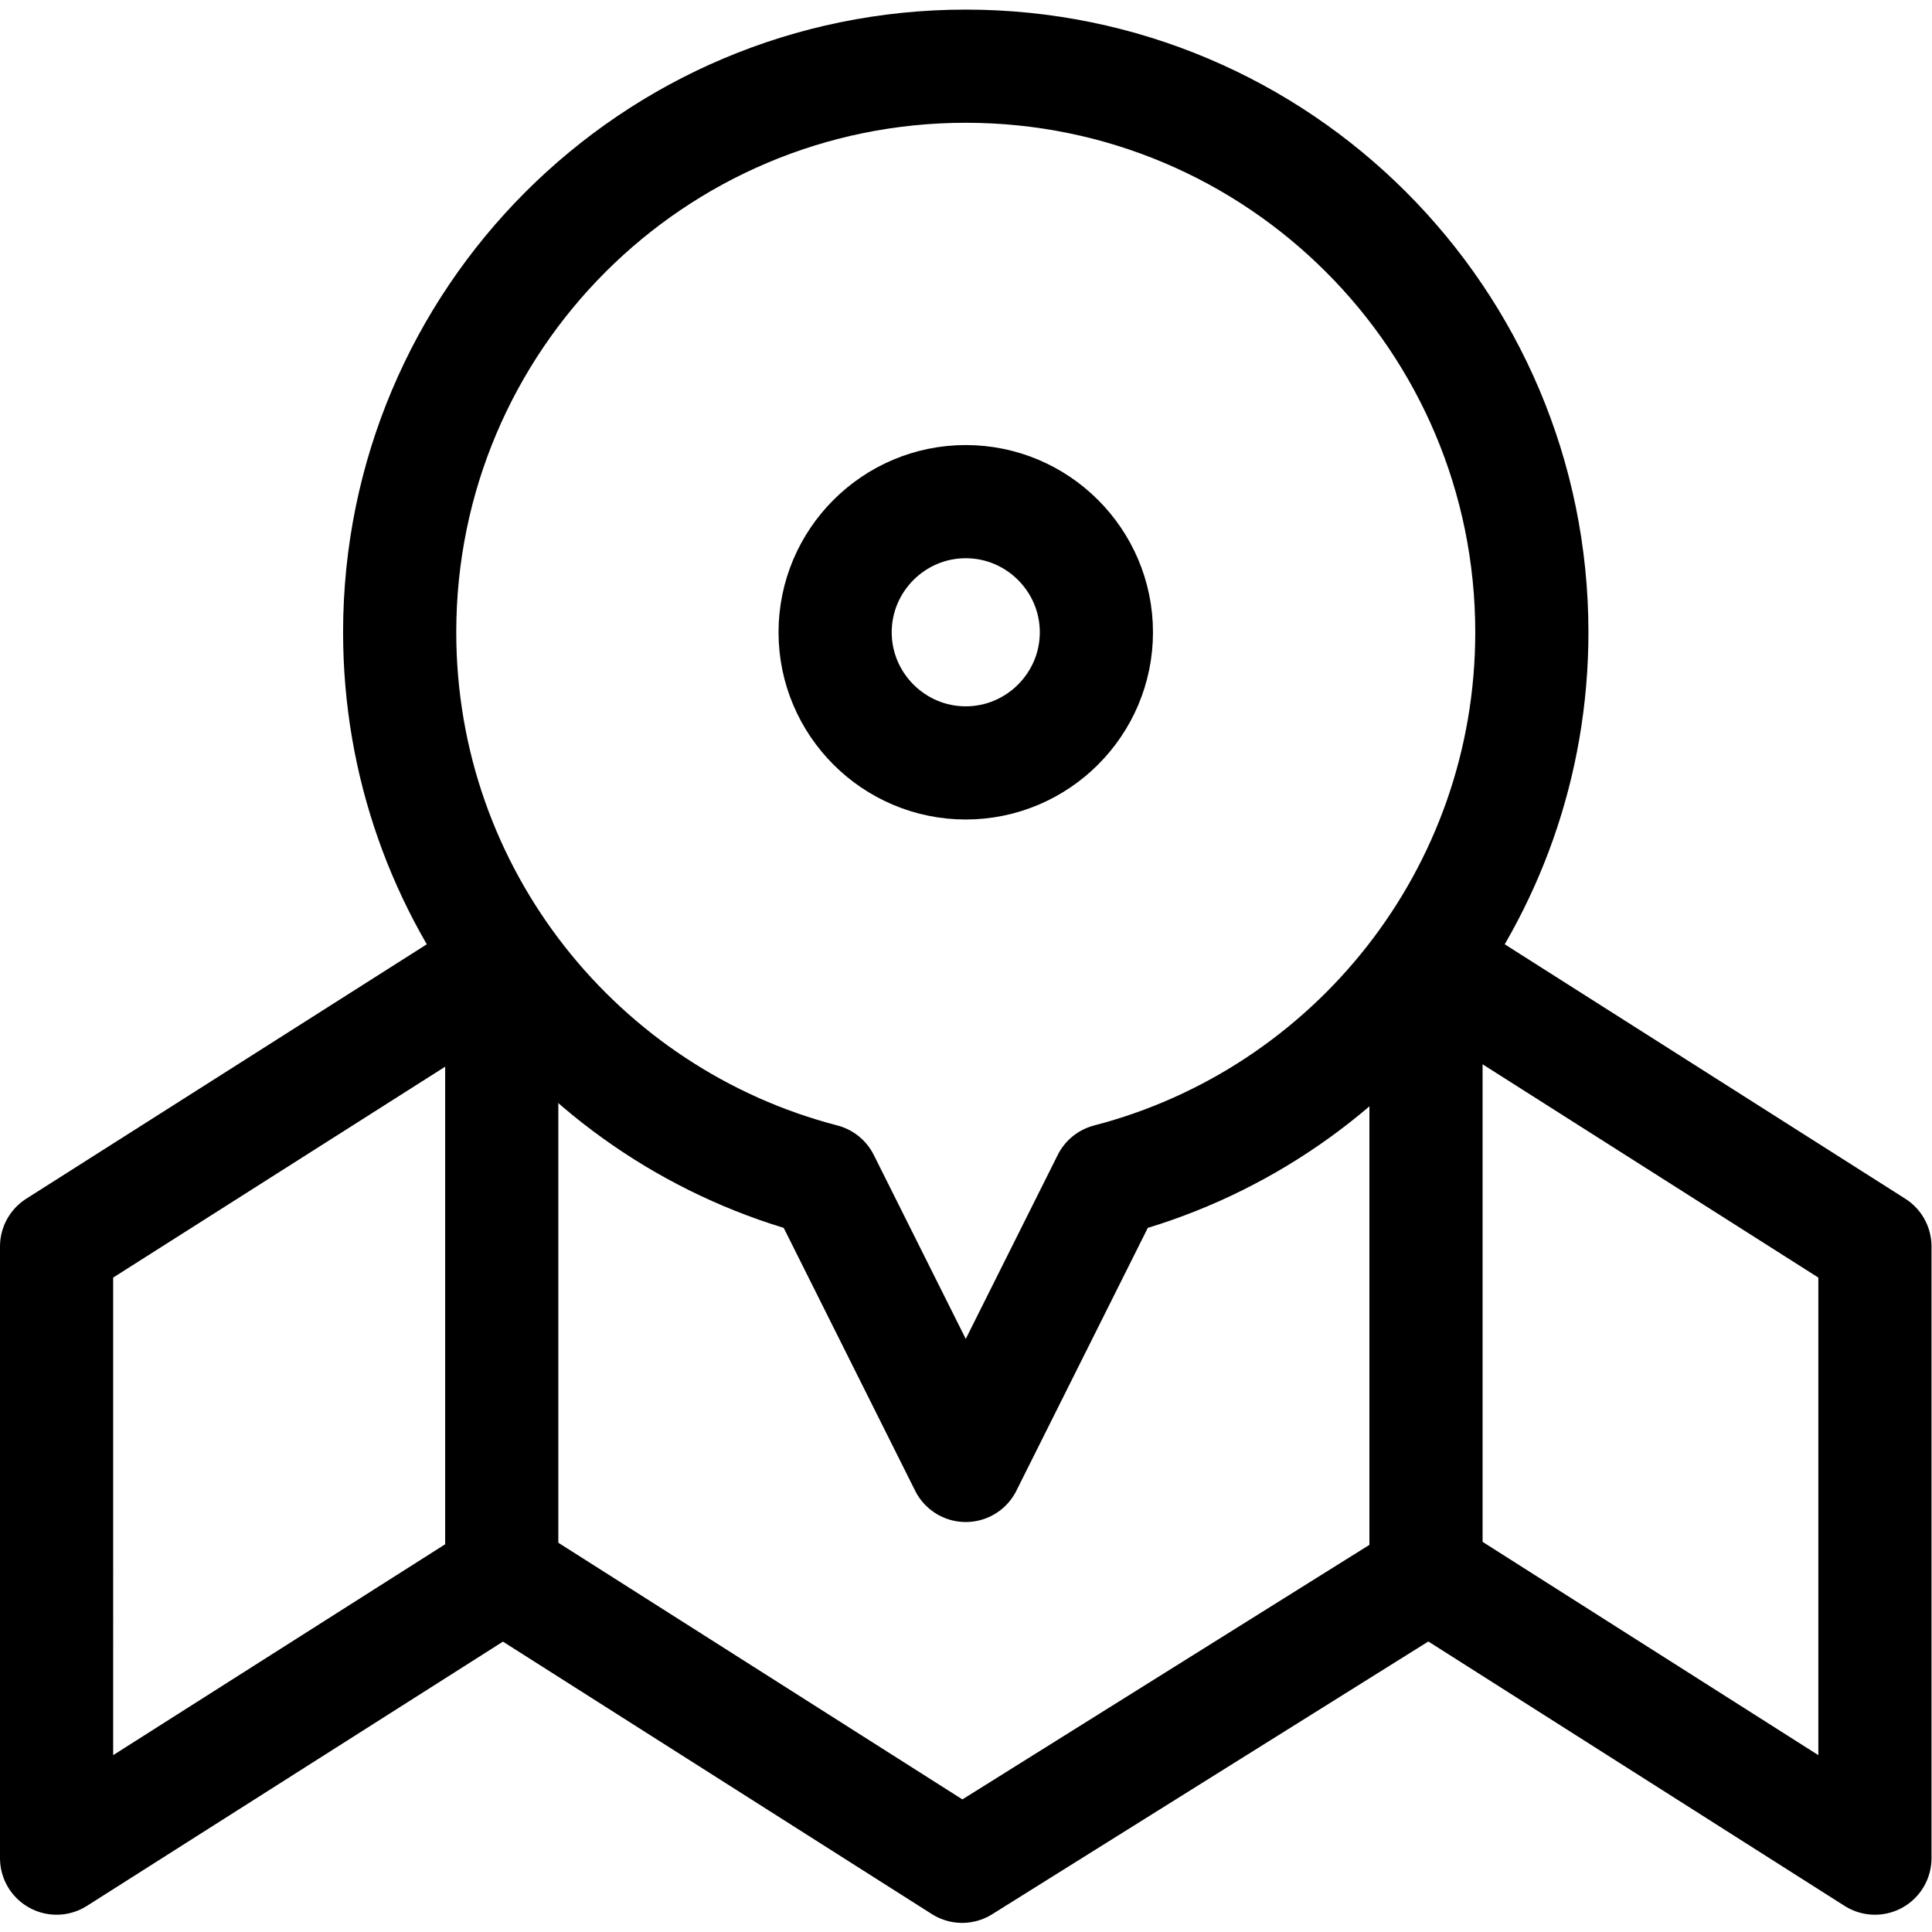 <?xml version="1.0" encoding="UTF-8" standalone="no"?>
<!-- Created with Inkscape (http://www.inkscape.org/) -->

<svg
   version="1.1"
   id="svg2412"
   xml:space="preserve"
   width="682.667"
   height="682.667"
   viewBox="0 0 682.667 682.667"
   xmlns="http://www.w3.org/2000/svg"
   xmlns:svg="http://www.w3.org/2000/svg"><defs
     id="defs2416"><clipPath
       clipPathUnits="userSpaceOnUse"
       id="clipPath2426"><path
         d="M 0,512 H 512 V 0 H 0 Z"
         id="path2424" /></clipPath></defs><g
     id="g2418"
     transform="matrix(1.333,0,0,-1.333,0,682.667)"><g
       id="g2420"><g
         id="g2422"
         clip-path="url(#clipPath2426)"><g
           id="g2428"
           transform="translate(378.682,256.872)"><path
             d="M 0,0 118.318,-75.157 V -237.29 L 0,-162.133 l -123.64,-77.321 -121.724,77.321 -118.318,-75.157 V -75.157 L -245.364,0"
             style="fill:none;stroke:#000000;stroke-width:30;stroke-linecap:round;stroke-linejoin:round;stroke-miterlimit:22.926;stroke-dasharray:none;stroke-opacity:1"
             id="path2430" /></g><g
           id="g2432"
           transform="translate(256,494.582)"><path
             d="m 0,0 c 82.873,0 150.055,-67.183 150.055,-150.056 0,-69.816 -47.681,-128.492 -112.256,-145.25 L 0,-370.906 l -37.801,75.6 c -64.573,16.759 -112.255,75.435 -112.255,145.25 C -150.056,-67.183 -82.874,0 0,0 Z"
             style="fill:none;stroke:#000000;stroke-width:30;stroke-linecap:round;stroke-linejoin:round;stroke-miterlimit:22.926;stroke-dasharray:none;stroke-opacity:1"
             id="path2434" /></g><g
           id="g2436"
           transform="translate(256,309.898)"><path
             d="M 0,0 C 19.073,0 34.628,15.556 34.628,34.628 34.628,53.701 19.073,69.257 0,69.257 -19.073,69.257 -34.628,53.701 -34.628,34.628 -34.628,15.556 -19.073,0 0,0 Z"
             style="fill:none;stroke:#000000;stroke-width:30;stroke-linecap:round;stroke-linejoin:round;stroke-miterlimit:22.926;stroke-dasharray:none;stroke-opacity:1"
             id="path2438" /></g><g
           id="g2440"
           transform="translate(133,94.739)"><path
             d="M 0,0 V 162.843"
             style="fill:none;stroke:#000000;stroke-width:30;stroke-linecap:round;stroke-linejoin:round;stroke-miterlimit:22.926;stroke-dasharray:none;stroke-opacity:1"
             id="path2442" /></g><g
           id="g2444"
           transform="translate(378,94.739)"><path
             d="M 0,0 V 161.364"
             style="fill:none;stroke:#000000;stroke-width:30;stroke-linecap:round;stroke-linejoin:round;stroke-miterlimit:22.926;stroke-dasharray:none;stroke-opacity:1"
             id="path2446" /></g></g></g></g></svg>
